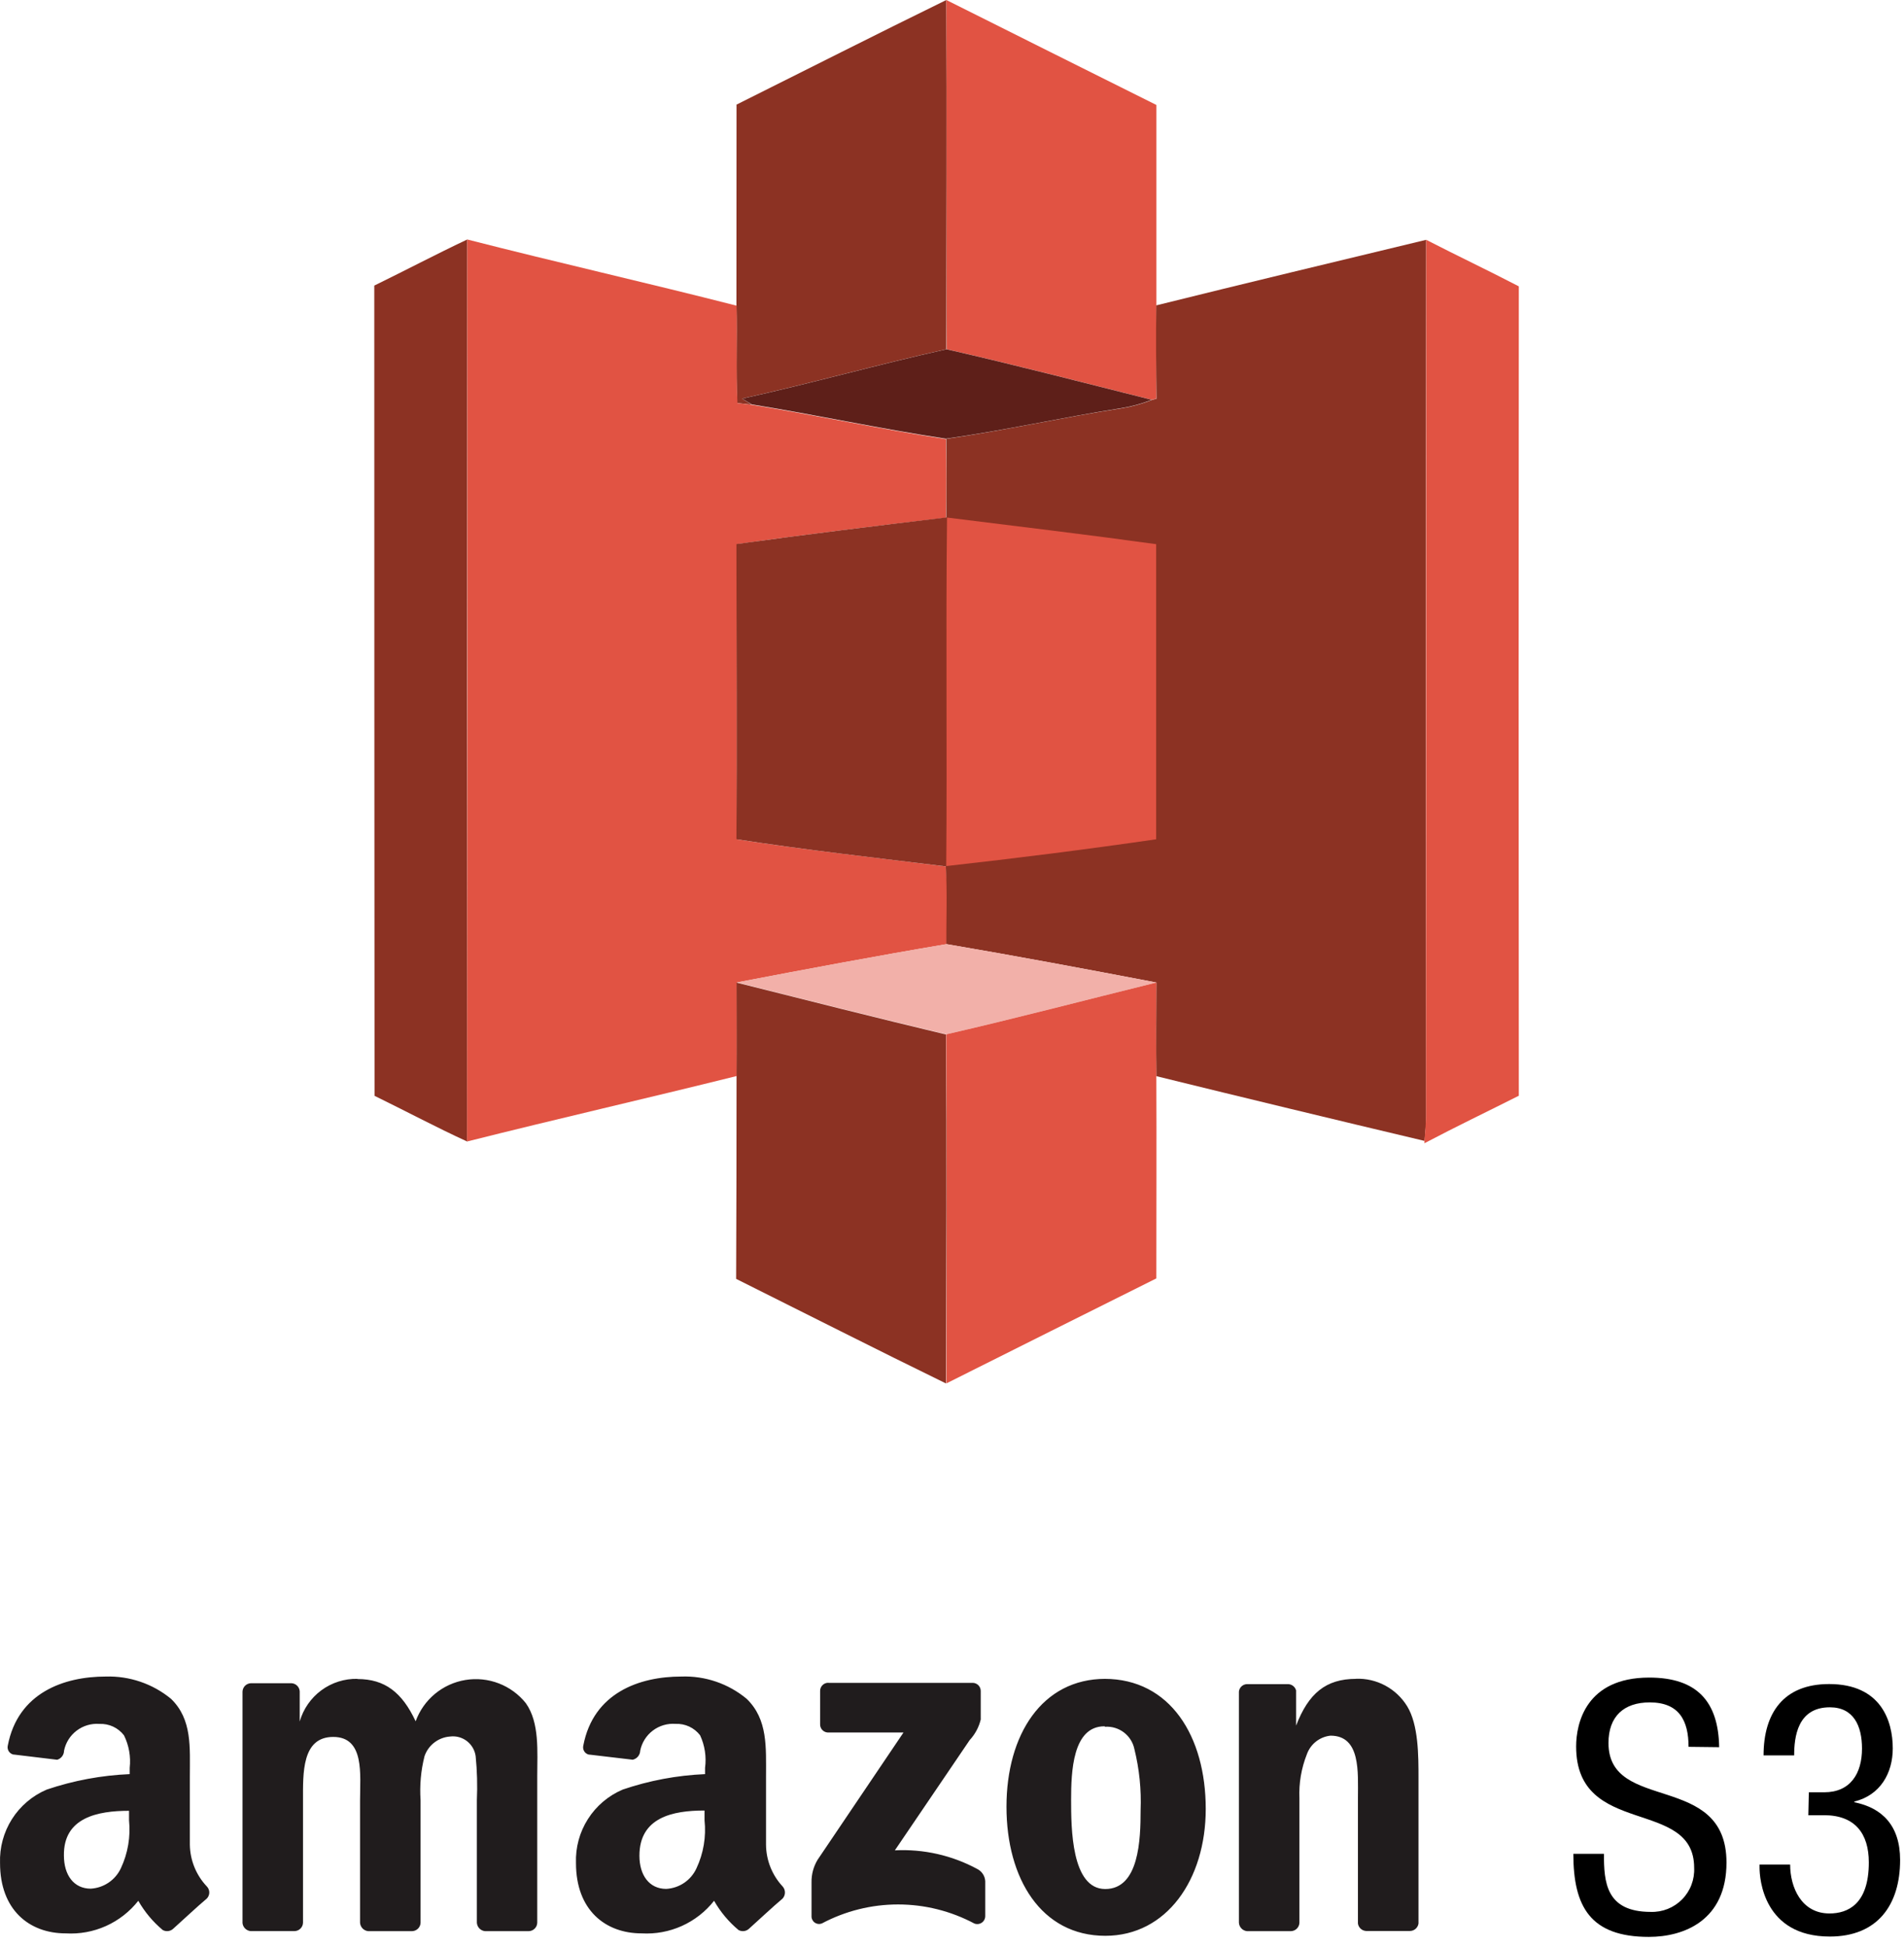 <svg width="90" height="92" viewBox="0 0 90 92" fill="none" xmlns="http://www.w3.org/2000/svg">
<path d="M34.815 4.944C38.121 3.294 41.415 1.624 44.732 0C44.761 5.49 44.732 11.004 44.732 16.505C41.502 17.222 38.312 18.123 35.081 18.837L35.526 19.126L34.85 19.048C34.775 17.514 34.85 15.976 34.81 14.442C34.81 11.269 34.815 8.105 34.815 4.944Z" fill="#8C3223"/>
<path d="M44.733 0C48.041 1.657 51.35 3.31 54.662 4.961V14.431C54.645 15.898 54.662 17.369 54.662 18.837L54.448 18.895C51.221 18.083 47.996 17.248 44.751 16.505C44.73 11.004 44.762 5.49 44.733 0V0Z" fill="#E15343"/>
<path d="M17.692 13.497C19.16 12.78 20.608 12.017 22.087 11.318C22.076 25.529 22.076 39.74 22.087 53.951C20.608 53.272 19.172 52.506 17.704 51.789C17.696 39.031 17.692 26.267 17.692 13.497Z" fill="#8C3223"/>
<path d="M22.087 11.318C26.32 12.402 30.582 13.364 34.818 14.447C34.847 15.982 34.784 17.519 34.859 19.053L35.535 19.131C38.604 19.628 41.641 20.287 44.712 20.752C44.747 21.992 44.741 23.229 44.712 24.468C41.424 24.85 38.121 25.251 34.824 25.717C34.824 30.366 34.841 35.018 34.824 39.667C38.112 40.179 41.424 40.534 44.724 40.95C44.79 42.173 44.747 43.398 44.744 44.623C41.432 45.181 38.133 45.802 34.836 46.432V50.85C30.576 51.91 26.32 52.879 22.078 53.948C22.093 39.739 22.096 25.529 22.087 11.318Z" fill="#E15343"/>
<path d="M54.655 14.432C58.903 13.377 63.159 12.36 67.413 11.334C67.397 25.137 67.397 38.939 67.413 52.742C67.413 53.135 67.372 53.528 67.337 53.92C63.107 52.918 58.885 51.898 54.658 50.86C54.641 49.387 54.658 47.91 54.658 46.434C51.355 45.804 48.047 45.182 44.73 44.619C44.73 43.394 44.776 42.169 44.709 40.946C41.409 40.539 38.098 40.175 34.81 39.663C34.841 35.014 34.81 30.362 34.81 25.712C38.121 25.253 41.424 24.851 44.727 24.456C44.741 23.216 44.747 21.979 44.727 20.739C47.503 20.344 50.248 19.722 53.025 19.295C53.514 19.215 53.992 19.083 54.453 18.902L54.667 18.844C54.647 17.367 54.638 15.894 54.655 14.432Z" fill="#8C3223"/>
<path d="M67.416 11.334C68.861 12.077 70.34 12.779 71.793 13.533C71.78 26.284 71.78 39.034 71.793 51.785C70.308 52.533 68.806 53.253 67.332 54.03V53.923C67.367 53.53 67.396 53.137 67.407 52.744C67.409 38.94 67.412 25.137 67.416 11.334Z" fill="#E15343"/>
<path d="M35.09 18.838C38.323 18.124 41.511 17.223 44.741 16.506C47.986 17.248 51.211 18.084 54.438 18.895C53.978 19.077 53.499 19.209 53.011 19.288C50.237 19.722 47.492 20.343 44.712 20.733C41.638 20.271 38.601 19.609 35.535 19.112C35.388 19.029 35.237 18.936 35.09 18.838Z" fill="#5E1F19"/>
<path d="M44.765 24.46C48.059 24.87 51.359 25.263 54.65 25.717V39.665C51.35 40.145 48.039 40.561 44.727 40.931C44.774 35.437 44.702 29.947 44.765 24.46Z" fill="#E15343"/>
<path d="M34.825 46.427C38.119 45.797 41.422 45.176 44.733 44.618C48.048 45.182 51.356 45.803 54.662 46.433C51.353 47.248 48.054 48.117 44.731 48.88C41.419 48.091 38.122 47.259 34.825 46.427Z" fill="#F2B0A9"/>
<path d="M34.816 50.856C34.831 49.382 34.816 47.911 34.816 46.438C38.113 47.267 41.413 48.102 44.719 48.891C44.753 54.381 44.733 59.888 44.719 65.384C41.399 63.763 38.105 62.09 34.796 60.44C34.809 57.241 34.816 54.046 34.816 50.856Z" fill="#8C3223"/>
<path d="M44.727 48.883C48.05 48.12 51.35 47.25 54.659 46.435C54.645 47.909 54.639 49.385 54.659 50.862C54.673 54.04 54.659 57.219 54.659 60.418C51.349 62.069 48.042 63.722 44.736 65.379C44.742 59.877 44.762 54.379 44.727 48.883Z" fill="#E15343"/>
<path d="M79.816 82.555C79.816 81.316 79.37 80.456 77.982 80.456C76.758 80.456 76.031 81.117 76.031 82.374C76.031 85.696 81.609 83.712 81.609 88.026C81.609 90.753 79.61 91.538 77.94 91.538C75.18 91.538 74.37 90.117 74.37 87.613H75.816C75.816 88.935 75.899 90.357 78.031 90.357C78.305 90.366 78.579 90.318 78.834 90.216C79.088 90.114 79.32 89.96 79.512 89.764C79.705 89.569 79.855 89.335 79.952 89.079C80.05 88.822 80.094 88.548 80.081 88.274C80.081 84.935 74.502 86.869 74.502 82.539C74.502 81.448 74.965 79.283 77.957 79.283C80.205 79.283 81.229 80.407 81.263 82.572L79.816 82.555Z" fill="black"/>
<path d="M85.502 84.704H86.23C87.469 84.704 88.015 83.812 88.015 82.638C88.015 81.564 87.618 80.688 86.494 80.688C84.957 80.688 84.808 82.109 84.808 82.961H83.362C83.362 80.961 84.304 79.589 86.461 79.589C88.907 79.589 89.469 81.324 89.469 82.63C89.469 83.804 88.874 84.845 87.651 85.142V85.175C88.973 85.44 89.816 86.283 89.816 87.903C89.816 90.035 88.742 91.522 86.494 91.522C83.354 91.522 83.172 88.779 83.172 88.266V88.118H84.618C84.618 89.192 85.147 90.431 86.478 90.431C87.337 90.431 88.337 90.002 88.337 88.018C88.337 86.647 87.676 85.787 86.221 85.787H85.478L85.502 84.704Z" fill="black"/>
<path d="M4.999 79.234C3.025 79.234 0.844 79.999 0.368 82.498C0.357 82.544 0.356 82.592 0.364 82.638C0.372 82.685 0.39 82.729 0.415 82.769C0.441 82.809 0.475 82.843 0.514 82.869C0.553 82.896 0.597 82.914 0.643 82.923H0.677L2.703 83.167C2.795 83.14 2.877 83.084 2.935 83.007C2.994 82.93 3.026 82.836 3.027 82.74C3.104 82.36 3.316 82.022 3.625 81.789C3.933 81.556 4.316 81.443 4.702 81.473C4.924 81.463 5.145 81.507 5.347 81.6C5.548 81.694 5.724 81.835 5.86 82.011C6.096 82.488 6.19 83.022 6.131 83.551V83.846C4.797 83.902 3.478 84.148 2.213 84.575C1.536 84.862 0.962 85.348 0.567 85.969C0.173 86.589 -0.024 87.315 0.002 88.05C0.002 90.267 1.387 91.372 3.104 91.372C3.758 91.411 4.412 91.292 5.01 91.024C5.608 90.755 6.132 90.346 6.537 89.832C6.837 90.358 7.229 90.827 7.695 91.216C7.772 91.257 7.86 91.274 7.947 91.264C8.035 91.254 8.116 91.217 8.182 91.158C8.609 90.776 9.34 90.09 9.773 89.729C9.85 89.652 9.893 89.548 9.893 89.44C9.893 89.331 9.85 89.227 9.773 89.15C9.27 88.617 8.985 87.914 8.974 87.181V83.963C8.974 82.579 9.09 81.261 8.084 80.287C7.217 79.574 6.121 79.2 4.999 79.234ZM32.203 79.234C30.229 79.234 28.048 79.999 27.572 82.498C27.561 82.544 27.559 82.591 27.567 82.637C27.574 82.684 27.591 82.728 27.616 82.768C27.64 82.808 27.673 82.842 27.712 82.869C27.75 82.896 27.793 82.915 27.839 82.925H27.873L29.909 83.165C30.007 83.143 30.095 83.089 30.159 83.011C30.222 82.934 30.259 82.838 30.262 82.737C30.338 82.359 30.55 82.021 30.858 81.788C31.166 81.554 31.549 81.442 31.934 81.471C32.156 81.461 32.377 81.505 32.579 81.598C32.78 81.692 32.956 81.833 33.092 82.009C33.316 82.49 33.398 83.025 33.327 83.551V83.846C32.002 83.903 30.692 84.148 29.437 84.575C28.76 84.862 28.186 85.348 27.791 85.969C27.396 86.589 27.199 87.315 27.226 88.05C27.226 90.267 28.61 91.372 30.328 91.372C30.981 91.41 31.633 91.29 32.23 91.022C32.826 90.754 33.349 90.346 33.754 89.832C34.054 90.359 34.446 90.828 34.912 91.216C34.989 91.257 35.077 91.274 35.165 91.264C35.252 91.254 35.334 91.217 35.399 91.158C35.826 90.776 36.557 90.09 36.99 89.729C37.063 89.65 37.103 89.547 37.103 89.44C37.103 89.332 37.063 89.229 36.99 89.15C36.494 88.615 36.215 87.913 36.209 87.183V83.963C36.209 82.579 36.3 81.261 35.294 80.287C34.429 79.568 33.328 79.193 32.203 79.234ZM16.9 79.343C16.286 79.329 15.684 79.52 15.19 79.884C14.696 80.249 14.336 80.767 14.167 81.357V79.933C14.161 79.833 14.118 79.74 14.048 79.669C13.978 79.599 13.884 79.557 13.785 79.55H11.863C11.757 79.553 11.657 79.596 11.583 79.67C11.509 79.745 11.466 79.845 11.463 79.95V90.883C11.473 90.981 11.516 91.072 11.586 91.142C11.656 91.212 11.747 91.255 11.845 91.265H13.924C14.029 91.262 14.129 91.219 14.203 91.145C14.278 91.071 14.321 90.971 14.323 90.866V85.079C14.323 83.812 14.259 82.088 15.752 82.088C17.246 82.088 17.019 83.872 17.019 85.079V90.868C17.025 90.969 17.067 91.064 17.137 91.138C17.207 91.211 17.301 91.257 17.402 91.267H19.48C19.585 91.264 19.685 91.222 19.76 91.147C19.834 91.073 19.877 90.973 19.88 90.868V85.079C19.832 84.38 19.894 83.679 20.066 83C20.154 82.743 20.315 82.518 20.53 82.353C20.745 82.187 21.004 82.088 21.274 82.069C21.558 82.033 21.845 82.111 22.071 82.285C22.297 82.46 22.446 82.717 22.484 83C22.553 83.691 22.572 84.385 22.541 85.079V90.868C22.547 90.969 22.589 91.064 22.659 91.138C22.729 91.211 22.823 91.257 22.924 91.267H24.996C25.101 91.264 25.201 91.222 25.275 91.147C25.35 91.073 25.392 90.973 25.395 90.868V83.927C25.395 82.769 25.511 81.421 24.857 80.494C24.521 80.074 24.08 79.751 23.578 79.558C23.076 79.365 22.532 79.309 22.002 79.396C21.471 79.483 20.973 79.71 20.559 80.053C20.145 80.396 19.831 80.844 19.647 81.349C19.006 79.984 18.194 79.352 16.898 79.352L16.9 79.343ZM52.247 79.343C49.256 79.343 47.575 81.983 47.575 85.386C47.575 88.789 49.224 91.487 52.247 91.487C55.142 91.487 56.994 88.83 56.994 85.491C56.994 82.054 55.31 79.343 52.206 79.343H52.247ZM64.101 79.343C62.665 79.343 61.849 80.037 61.264 81.554V79.888C61.241 79.804 61.192 79.73 61.123 79.677C61.054 79.624 60.971 79.594 60.884 79.593H58.961C58.862 79.591 58.767 79.626 58.693 79.691C58.618 79.757 58.572 79.847 58.562 79.945V90.868C58.568 90.969 58.609 91.064 58.679 91.138C58.749 91.211 58.843 91.257 58.944 91.267H61.023C61.128 91.264 61.228 91.222 61.302 91.147C61.376 91.073 61.419 90.973 61.422 90.868V84.987C61.392 84.277 61.512 83.569 61.774 82.908C61.858 82.671 62.008 82.462 62.206 82.306C62.403 82.151 62.641 82.054 62.892 82.028C64.327 82.028 64.188 83.765 64.188 84.968V90.906C64.201 91 64.247 91.087 64.317 91.151C64.386 91.215 64.476 91.253 64.571 91.259H66.651C66.749 91.257 66.843 91.221 66.916 91.156C66.989 91.091 67.037 91.003 67.051 90.906V84.038C67.051 82.97 67.051 81.509 66.513 80.635C66.26 80.224 65.902 79.887 65.476 79.659C65.05 79.431 64.571 79.321 64.088 79.339L64.101 79.343ZM39.148 79.529C39.047 79.529 38.949 79.569 38.878 79.641C38.806 79.713 38.766 79.81 38.766 79.911V81.479C38.761 81.58 38.796 81.678 38.863 81.752C38.93 81.827 39.024 81.873 39.124 81.879H42.707L38.648 87.892C38.453 88.214 38.353 88.584 38.36 88.96V90.552C38.357 90.611 38.369 90.671 38.395 90.724C38.421 90.778 38.459 90.825 38.508 90.86C38.556 90.895 38.612 90.917 38.672 90.925C38.731 90.933 38.791 90.925 38.847 90.904C39.956 90.314 41.193 90.005 42.449 90.005C43.706 90.005 44.943 90.314 46.052 90.904C46.11 90.928 46.172 90.937 46.234 90.93C46.297 90.924 46.356 90.902 46.407 90.867C46.459 90.832 46.501 90.784 46.529 90.729C46.558 90.673 46.572 90.612 46.571 90.549V88.904C46.564 88.783 46.525 88.665 46.458 88.564C46.39 88.462 46.298 88.38 46.189 88.326C44.997 87.683 43.651 87.379 42.299 87.448L45.836 82.237C46.09 81.963 46.27 81.629 46.358 81.266V79.933C46.362 79.832 46.327 79.734 46.26 79.659C46.193 79.585 46.099 79.539 45.999 79.533H39.163L39.148 79.529ZM52.241 81.607C52.559 81.587 52.874 81.683 53.127 81.876C53.381 82.07 53.556 82.348 53.621 82.66C53.855 83.607 53.954 84.581 53.915 85.555C53.915 86.939 53.845 89.276 52.243 89.276C50.641 89.276 50.63 86.382 50.63 85.059C50.63 83.737 50.7 81.586 52.204 81.586L52.241 81.607ZM6.099 85.572V86.029C6.178 86.803 6.046 87.583 5.717 88.287C5.589 88.564 5.389 88.8 5.137 88.971C4.885 89.142 4.592 89.242 4.288 89.259C3.489 89.259 3.021 88.618 3.021 87.691C2.997 85.897 4.612 85.579 6.105 85.579L6.099 85.572ZM33.303 85.572V86.029C33.385 86.806 33.253 87.591 32.921 88.298C32.794 88.575 32.594 88.811 32.342 88.983C32.09 89.154 31.796 89.253 31.492 89.27C30.693 89.27 30.225 88.629 30.225 87.702C30.225 85.89 31.799 85.566 33.293 85.566L33.303 85.572Z" fill="#201C1D"/>
</svg>
